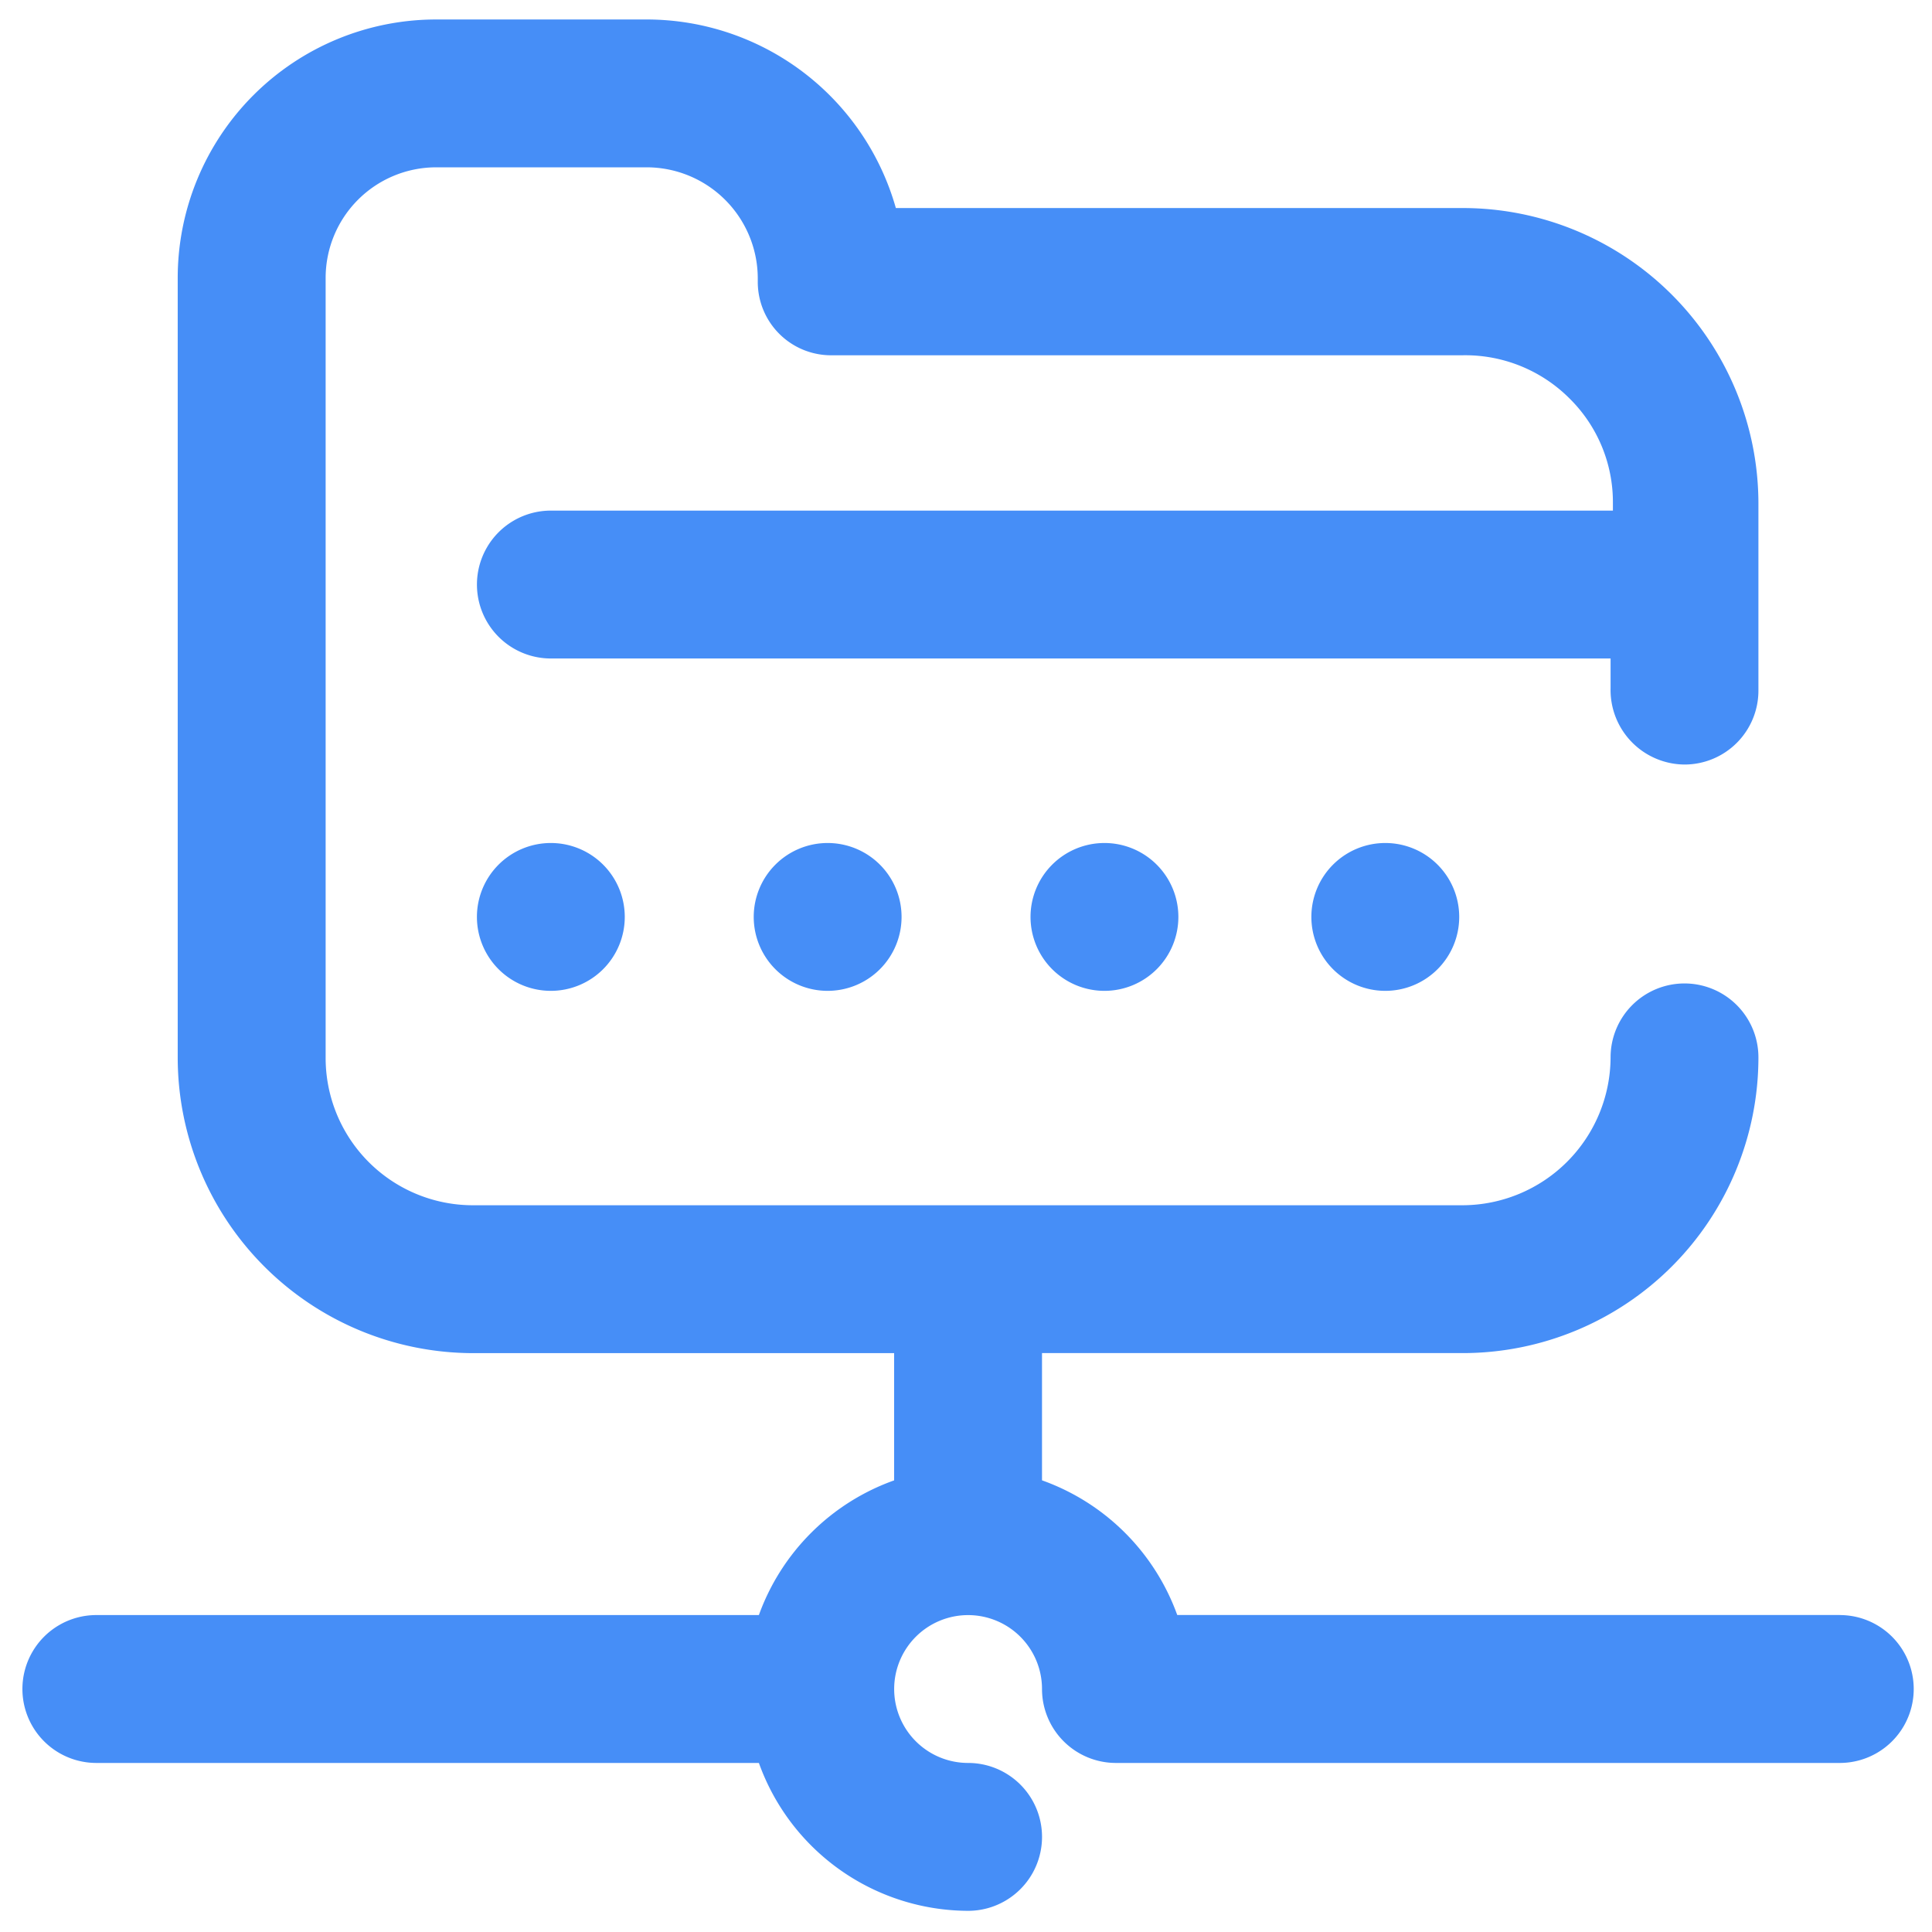 <?xml version="1.0" encoding="UTF-8"?>
<svg width="45" height="45" version="1.1" viewBox="0 0 11.906 11.906" xmlns="http://www.w3.org/2000/svg" xmlns:cc="http://creativecommons.org/ns#" xmlns:dc="http://purl.org/dc/elements/1.1/" xmlns:rdf="http://www.w3.org/1999/02/22-rdf-syntax-ns#">
<g transform="translate(0 -285.09)">
<g transform="matrix(.265 0 0 .265 .138 288.12)" data-name="Layer 2">
<g fill="#468ef7" stroke-width="1.333">
<path d="m33.413 9.889a1.719 1.719 0 1 1 -1.719 -1.719 1.719 1.719 0 0 1 1.719 1.719z"/>
<path d="m42.263 26.123h-15.407a5.198 5.198 0 0 0 -3.145 -3.132v-2.959h9.783a6.877 6.877 0 0 0 6.877 -6.877 1.719 1.719 0 0 0 -1.719 -1.719 1.719 1.719 0 0 0 -1.719 1.719 3.452 3.452 0 0 1 -3.439 3.439h-23.017a3.425 3.425 0 0 1 -3.425 -3.439v-18.126a2.572 2.572 0 0 1 2.572 -2.572h4.891a2.586 2.586 0 0 1 2.586 2.572v0.093a1.706 1.706 0 0 0 1.719 1.706h14.661a3.425 3.425 0 0 1 2.506 1.013 3.385 3.385 0 0 1 1 2.426v0.173h-24.697a1.719 1.719 0 1 0 0 3.439h24.643v0.693a1.733 1.733 0 0 0 1.719 1.773 1.719 1.719 0 0 0 1.719 -1.719v-4.358a6.877 6.877 0 0 0 -6.864 -6.864h-13.195a6.024 6.024 0 0 0 -5.798 -4.385h-4.891a6.011 6.011 0 0 0 -6.011 6.011v18.126a6.877 6.877 0 0 0 6.864 6.877h9.796v2.959a5.198 5.198 0 0 0 -3.145 3.132h-15.407a1.719 1.719 0 0 0 0 3.439h15.407a5.185 5.185 0 0 0 4.865 3.439 1.719 1.719 0 0 0 0 -3.439 1.719 1.719 0 1 1 1.719 -1.719 1.719 1.719 0 0 0 1.719 1.719h16.833a1.719 1.719 0 0 0 0 -3.439z"/>
<path d="m26.882 9.889a1.719 1.719 0 1 1 -1.719 -1.719 1.719 1.719 0 0 1 1.719 1.719z"/>
<path d="m20.445 9.889a1.719 1.719 0 1 1 -1.719 -1.719 1.719 1.719 0 0 1 1.719 1.719z"/>
<path d="m14.008 9.889a1.719 1.719 0 1 1 -1.719 -1.719 1.719 1.719 0 0 1 1.719 1.719z"/>
</g>
</g>
</g>
</svg>
